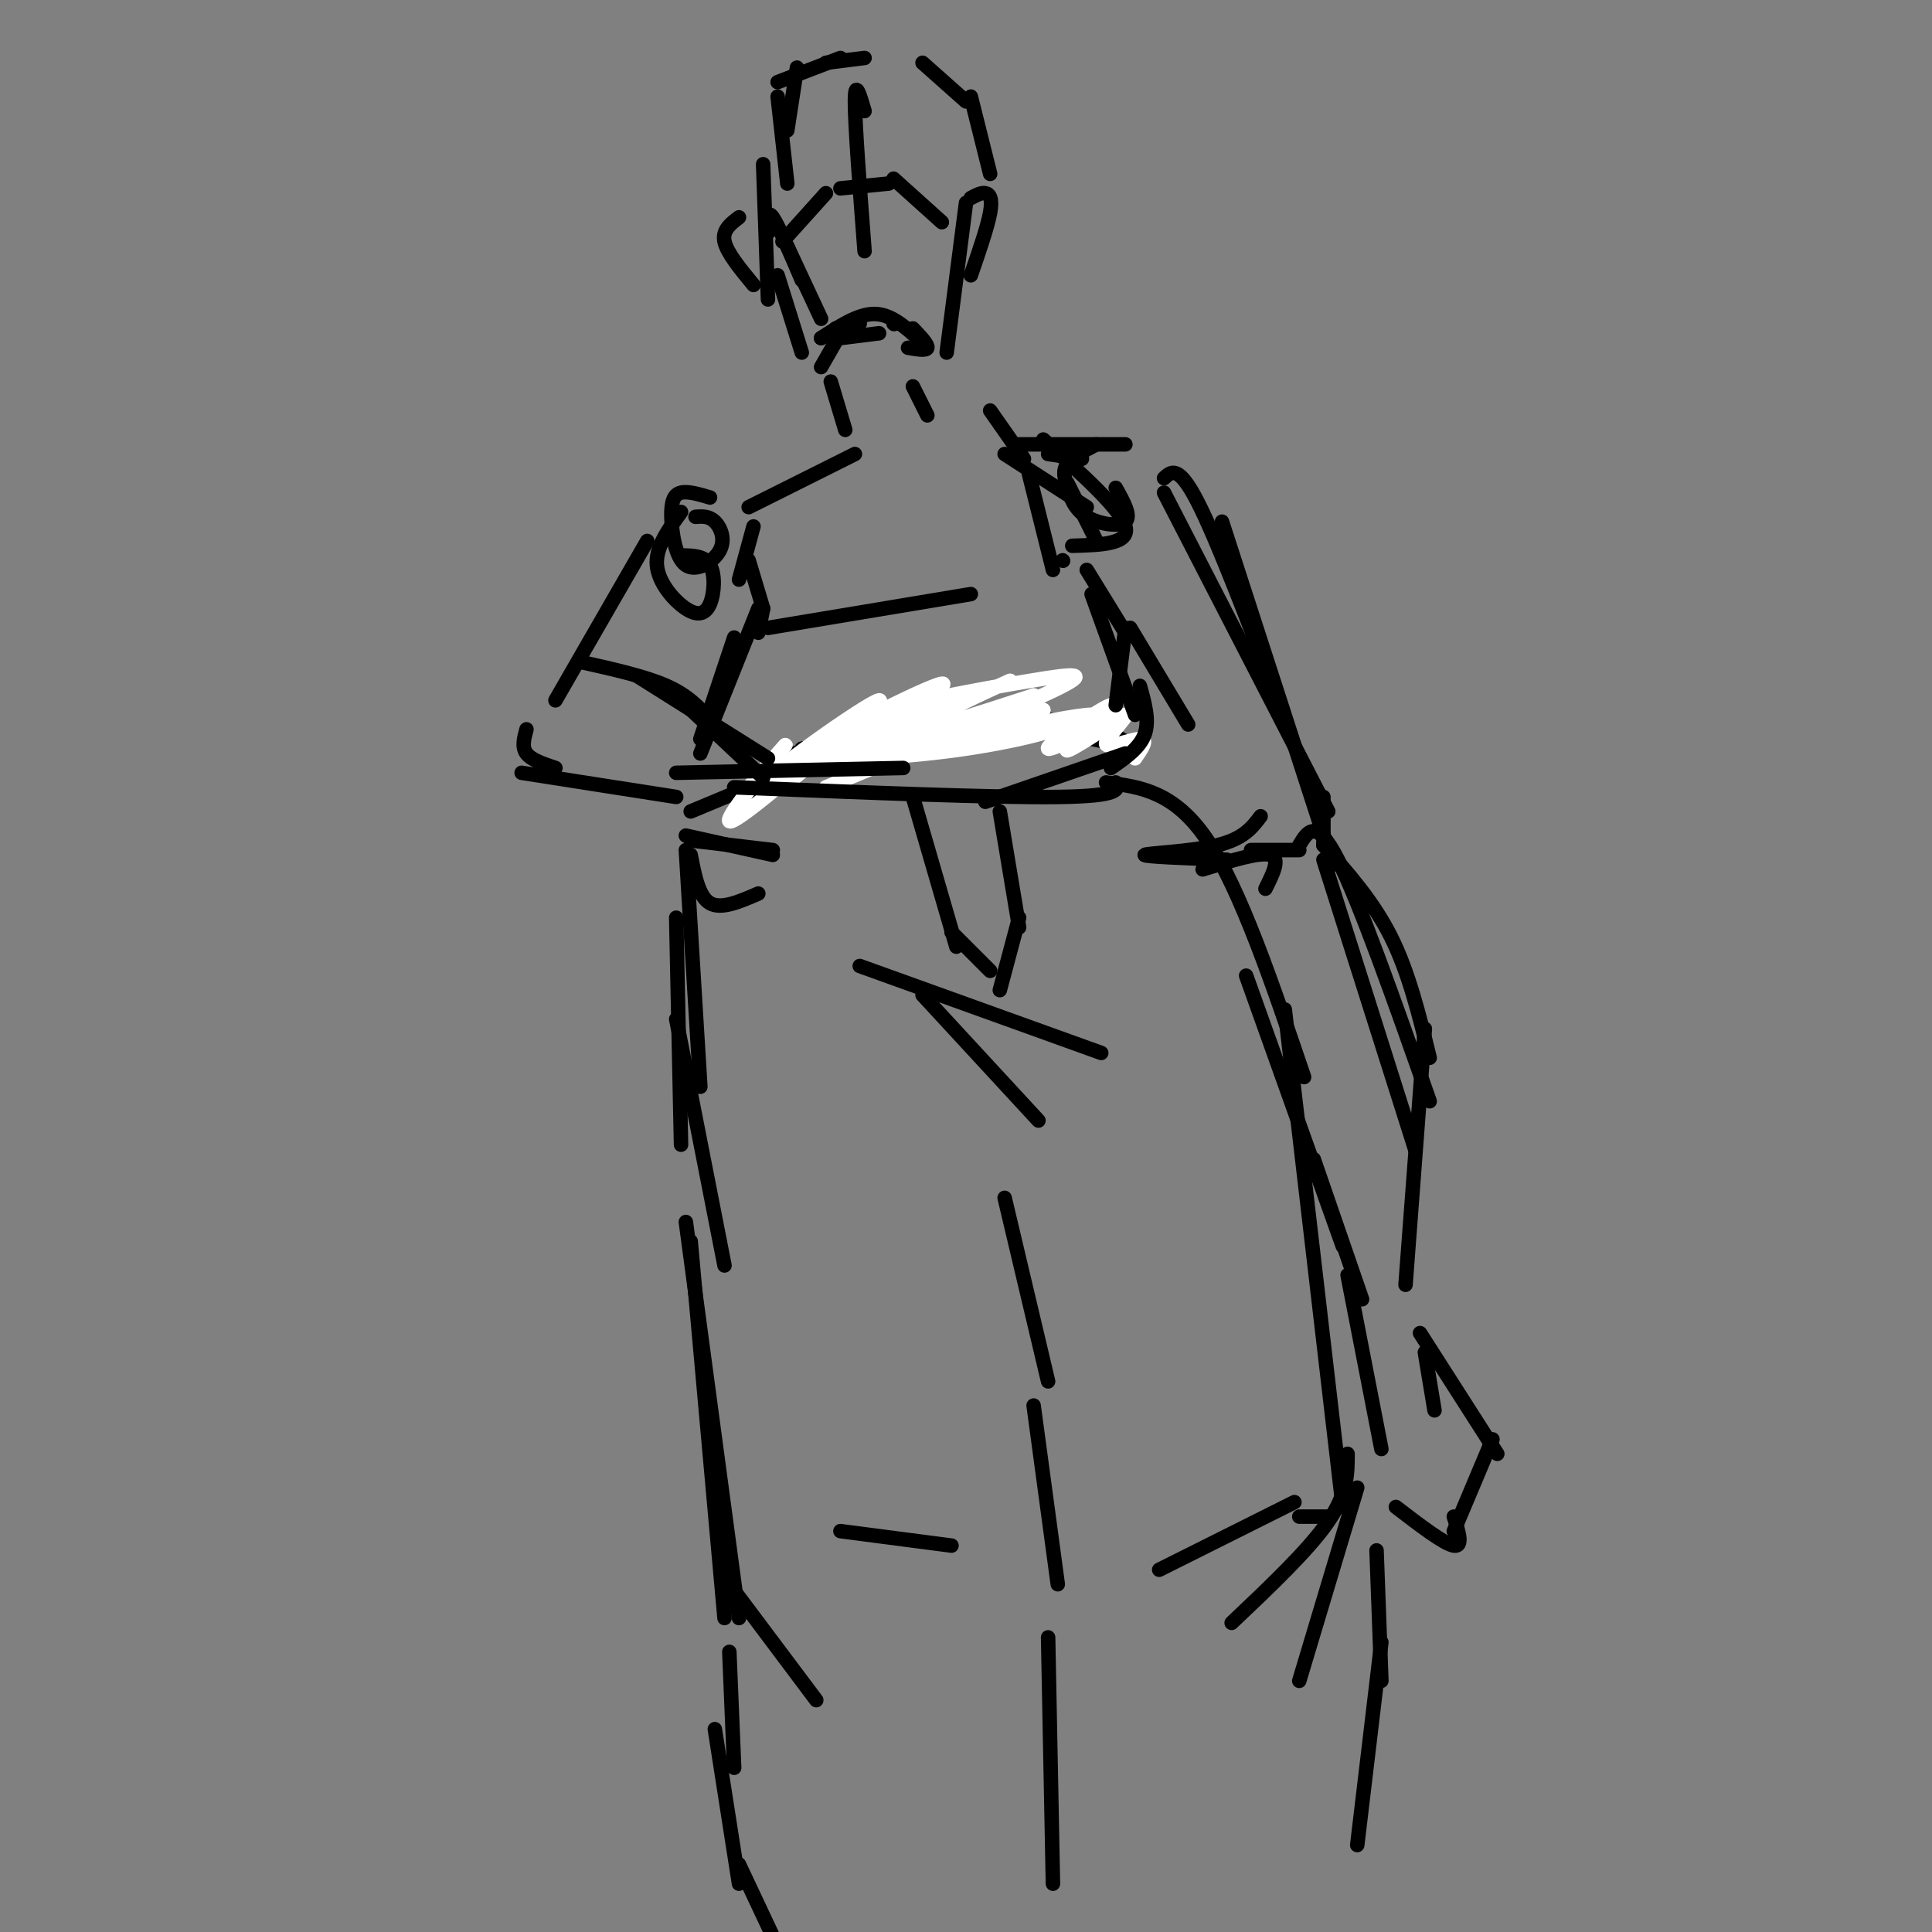 <svg viewBox='0 0 400 400' version='1.1' xmlns='http://www.w3.org/2000/svg' xmlns:xlink='http://www.w3.org/1999/xlink'><rect x="0" y="0" width="400" height="400" fill="#808080" stroke="none"/><g fill='none' stroke='rgb(0,0,0)' stroke-width='3' stroke-linecap='round' stroke-linejoin='round'><path d='M165,14c0.000,0.000 -2.000,13.000 -2,13'/><path d='M161,20c0.000,0.000 2.000,18.000 2,18'/><path d='M161,17c0.000,0.000 13.000,-5.000 13,-5'/><path d='M171,13c0.000,0.000 8.000,-1.000 8,-1'/><path d='M191,13c0.000,0.000 9.000,8.000 9,8'/><path d='M201,20c0.000,0.000 4.000,16.000 4,16'/><path d='M158,34c0.000,0.000 1.000,28.000 1,28'/><path d='M159,48c0.000,0.000 0.100,0.100 0.1,0.1'/><path d='M159,48c-0.083,-2.333 -0.167,-4.667 1,-3c1.167,1.667 3.583,7.333 6,13'/><path d='M163,51c0.000,0.000 7.000,15.000 7,15'/><path d='M173,68c0.000,0.000 5.000,-1.000 5,-1'/><path d='M185,67c0.000,0.000 0.100,0.100 0.1,0.1'/><path d='M174,70c0.000,0.000 8.000,-1.000 8,-1'/><path d='M170,70c0.000,0.000 5.000,-3.000 5,-3'/><path d='M170,70c3.833,-2.500 7.667,-5.000 11,-5c3.333,0.000 6.167,2.500 9,5'/><path d='M189,68c1.583,1.667 3.167,3.333 3,4c-0.167,0.667 -2.083,0.333 -4,0'/><path d='M174,69c0.000,0.000 -4.000,7.000 -4,7'/><path d='M166,73c0.000,0.000 -5.000,-16.000 -5,-16'/><path d='M196,73c0.000,0.000 4.000,-31.000 4,-31'/><path d='M179,23c-1.000,-3.417 -2.000,-6.833 -2,-2c0.000,4.833 1.000,17.917 2,31'/><path d='M162,50c0.000,0.000 9.000,-10.000 9,-10'/><path d='M174,39c0.000,0.000 10.000,-1.000 10,-1'/><path d='M185,37c0.000,0.000 10.000,9.000 10,9'/><path d='M201,41c1.067,-0.578 2.133,-1.156 3,-1c0.867,0.156 1.533,1.044 1,4c-0.533,2.956 -2.267,7.978 -4,13'/><path d='M153,45c-1.750,1.333 -3.500,2.667 -3,5c0.500,2.333 3.250,5.667 6,9'/><path d='M172,79c0.000,0.000 3.000,10.000 3,10'/><path d='M189,80c0.000,0.000 3.000,6.000 3,6'/><path d='M166,155c0.000,0.000 21.000,-4.000 21,-4'/><path d='M185,149c0.000,0.000 26.000,3.000 26,3'/><path d='M209,149c11.289,2.733 22.578,5.467 24,5c1.422,-0.467 -7.022,-4.133 -16,-5c-8.978,-0.867 -18.489,1.067 -28,3'/><path d='M169,155c-3.500,0.667 -7.000,1.333 -9,3c-2.000,1.667 -2.500,4.333 -3,7'/><path d='M178,200c0.000,0.000 50.000,18.000 50,18'/><path d='M191,206c0.000,0.000 24.000,26.000 24,26'/><path d='M208,248c0.000,0.000 9.000,38.000 9,38'/><path d='M261,169c-1.756,2.333 -3.511,4.667 -9,6c-5.489,1.333 -14.711,1.667 -15,2c-0.289,0.333 8.356,0.667 17,1'/><path d='M249,180c5.917,-1.833 11.833,-3.667 14,-3c2.167,0.667 0.583,3.833 -1,7'/><path d='M155,163c0.000,0.000 -12.000,5.000 -12,5'/><path d='M143,174c0.000,0.000 17.000,2.000 17,2'/><path d='M142,173c0.000,0.000 18.000,4.000 18,4'/><path d='M143,177c0.833,4.333 1.667,8.667 4,10c2.333,1.333 6.167,-0.333 10,-2'/><path d='M142,176c0.000,0.000 3.000,49.000 3,49'/><path d='M140,190c0.000,0.000 1.000,47.000 1,47'/><path d='M140,211c0.000,0.000 10.000,51.000 10,51'/><path d='M142,253c0.000,0.000 11.000,82.000 11,82'/><path d='M143,257c0.000,0.000 7.000,78.000 7,78'/><path d='M174,317c0.000,0.000 23.000,3.000 23,3'/><path d='M214,291c0.000,0.000 5.000,37.000 5,37'/><path d='M240,325c0.000,0.000 28.000,-14.000 28,-14'/><path d='M269,314c0.000,0.000 6.000,0.000 6,0'/><path d='M266,209c0.000,0.000 12.000,103.000 12,103'/><path d='M279,301c0.000,4.083 0.000,8.167 -4,14c-4.000,5.833 -12.000,13.417 -20,21'/><path d='M281,308c0.000,0.000 -12.000,40.000 -12,40'/><path d='M285,321c0.000,0.000 1.000,27.000 1,27'/><path d='M286,340c0.000,0.000 -5.000,42.000 -5,42'/><path d='M151,328c0.000,0.000 18.000,24.000 18,24'/><path d='M151,342c0.000,0.000 1.000,24.000 1,24'/><path d='M148,358c0.000,0.000 5.000,32.000 5,32'/><path d='M153,386c0.000,0.000 8.000,17.000 8,17'/><path d='M217,339c0.000,0.000 1.000,51.000 1,51'/><path d='M145,153c0.000,0.000 7.000,-21.000 7,-21'/><path d='M145,156c0.000,0.000 12.000,-30.000 12,-30'/><path d='M157,131c0.000,0.000 1.000,-5.000 1,-5'/><path d='M158,126c0.000,0.000 -3.000,-10.000 -3,-10'/><path d='M153,120c0.000,0.000 3.000,-11.000 3,-11'/><path d='M155,105c0.000,0.000 22.000,-11.000 22,-11'/><path d='M205,85c0.000,0.000 7.000,10.000 7,10'/><path d='M159,130c0.000,0.000 42.000,-7.000 42,-7'/><path d='M213,98c0.000,0.000 5.000,20.000 5,20'/><path d='M220,116c0.000,0.000 0.100,0.100 0.1,0.1'/><path d='M208,94c0.000,0.000 17.000,11.000 17,11'/><path d='M221,100c0.000,0.000 6.000,12.000 6,12'/><path d='M225,118c0.000,0.000 8.000,13.000 8,13'/><path d='M234,130c0.000,0.000 12.000,20.000 12,20'/><path d='M217,94c0.000,0.000 7.000,1.000 7,1'/><path d='M216,91c8.000,7.167 16.000,14.333 17,18c1.000,3.667 -5.000,3.833 -11,4'/></g>
<g fill='none' stroke='rgb(255,255,255)' stroke-width='3' stroke-linecap='round' stroke-linejoin='round'><path d='M155,163c4.689,-5.444 9.378,-10.889 7,-8c-2.378,2.889 -11.822,14.111 -11,15c0.822,0.889 11.911,-8.556 23,-18'/><path d='M174,152c-0.938,1.178 -14.784,13.122 -12,11c2.784,-2.122 22.199,-18.309 20,-18c-2.199,0.309 -26.012,17.114 -23,17c3.012,-0.114 32.849,-17.146 36,-20c3.151,-2.854 -20.386,8.470 -26,13c-5.614,4.530 6.693,2.265 19,0'/><path d='M188,155c10.310,-1.199 26.585,-4.196 23,-4c-3.585,0.196 -27.029,3.586 -32,5c-4.971,1.414 8.533,0.851 21,-1c12.467,-1.851 23.898,-4.991 17,-5c-6.898,-0.009 -32.127,3.113 -36,4c-3.873,0.887 13.608,-0.461 23,-2c9.392,-1.539 10.696,-3.270 12,-5'/><path d='M216,147c-10.355,0.974 -42.243,5.909 -43,6c-0.757,0.091 29.618,-4.661 34,-5c4.382,-0.339 -17.227,3.734 -26,6c-8.773,2.266 -4.708,2.726 4,1c8.708,-1.726 22.059,-5.636 24,-6c1.941,-0.364 -7.530,2.818 -17,6'/><path d='M171,163c19.424,-8.046 38.849,-16.092 47,-20c8.151,-3.908 5.029,-3.677 -5,-2c-10.029,1.677 -26.966,4.800 -33,7c-6.034,2.200 -1.164,3.476 8,1c9.164,-2.476 22.621,-8.705 21,-8c-1.621,0.705 -18.320,8.344 -20,10c-1.680,1.656 11.660,-2.672 25,-7'/><path d='M214,144c-2.036,1.424 -19.625,8.484 -17,9c2.625,0.516 25.466,-5.511 30,-5c4.534,0.511 -9.238,7.560 -10,7c-0.762,-0.560 11.487,-8.728 13,-9c1.513,-0.272 -7.711,7.351 -9,9c-1.289,1.649 5.355,-2.675 12,-7'/><path d='M233,148c0.524,0.381 -4.167,4.833 -4,6c0.167,1.167 5.190,-0.952 7,-1c1.810,-0.048 0.405,1.976 -1,4'/></g>
<g fill='none' stroke='rgb(0,0,0)' stroke-width='3' stroke-linecap='round' stroke-linejoin='round'><path d='M140,160c0.000,0.000 47.000,-1.000 47,-1'/><path d='M152,163c26.917,1.083 53.833,2.167 67,2c13.167,-0.167 12.583,-1.583 12,-3'/><path d='M204,166c0.000,0.000 29.000,-10.000 29,-10'/><path d='M230,159c3.000,-2.083 6.000,-4.167 7,-7c1.000,-2.833 0.000,-6.417 -1,-10'/><path d='M226,123c0.000,0.000 9.000,25.000 9,25'/><path d='M233,130c0.000,0.000 -2.000,16.000 -2,16'/><path d='M147,103c-2.276,-0.674 -4.551,-1.347 -6,-1c-1.449,0.347 -2.071,1.715 -2,5c0.071,3.285 0.833,8.489 3,10c2.167,1.511 5.737,-0.670 7,-3c1.263,-2.330 0.218,-4.809 -1,-6c-1.218,-1.191 -2.609,-1.096 -4,-1'/><path d='M189,165c0.000,0.000 9.000,31.000 9,31'/><path d='M197,193c0.000,0.000 8.000,8.000 8,8'/><path d='M207,168c0.000,0.000 4.000,24.000 4,24'/><path d='M211,190c0.000,0.000 -4.000,15.000 -4,15'/><path d='M141,106c-2.651,3.660 -5.301,7.321 -5,11c0.301,3.679 3.555,7.378 6,9c2.445,1.622 4.081,1.167 5,-1c0.919,-2.167 1.120,-6.048 0,-8c-1.120,-1.952 -3.560,-1.976 -6,-2'/><path d='M134,112c0.000,0.000 -19.000,33.000 -19,33'/><path d='M109,151c-0.500,1.833 -1.000,3.667 0,5c1.000,1.333 3.500,2.167 6,3'/><path d='M108,160c0.000,0.000 32.000,5.000 32,5'/><path d='M120,137c6.750,1.500 13.500,3.000 18,5c4.500,2.000 6.750,4.500 9,7'/><path d='M132,140c0.000,0.000 27.000,17.000 27,17'/><path d='M141,145c0.000,0.000 17.000,16.000 17,16'/><path d='M211,92c0.000,0.000 22.000,0.000 22,0'/><path d='M227,92c-2.482,1.287 -4.963,2.574 -6,4c-1.037,1.426 -0.628,2.990 0,5c0.628,2.010 1.477,4.464 4,6c2.523,1.536 6.721,2.153 8,1c1.279,-1.153 -0.360,-4.077 -2,-7'/><path d='M241,99c1.500,-1.417 3.000,-2.833 7,5c4.000,7.833 10.500,24.917 17,42'/><path d='M253,108c0.000,0.000 23.000,71.000 23,71'/><path d='M241,102c0.000,0.000 34.000,66.000 34,66'/><path d='M274,165c0.000,0.000 0.000,10.000 0,10'/><path d='M274,175c5.167,5.833 10.333,11.667 14,19c3.667,7.333 5.833,16.167 8,25'/><path d='M295,213c0.000,0.000 -4.000,53.000 -4,53'/><path d='M258,202c0.000,0.000 20.000,56.000 20,56'/><path d='M272,240c0.000,0.000 10.000,29.000 10,29'/><path d='M279,264c0.000,0.000 7.000,36.000 7,36'/><path d='M289,312c5.000,3.833 10.000,7.667 12,8c2.000,0.333 1.000,-2.833 0,-6'/><path d='M297,292c0.000,0.000 -2.000,-12.000 -2,-12'/><path d='M294,276c0.000,0.000 16.000,25.000 16,25'/><path d='M309,298c0.000,0.000 -8.000,19.000 -8,19'/><path d='M269,176c0.000,0.000 -10.000,0.000 -10,0'/><path d='M269,175c1.750,-2.917 3.500,-5.833 8,3c4.500,8.833 11.750,29.417 19,50'/><path d='M274,178c0.000,0.000 19.000,60.000 19,60'/><path d='M229,162c7.083,0.917 14.167,1.833 21,12c6.833,10.167 13.417,29.583 20,49'/></g>
</svg>